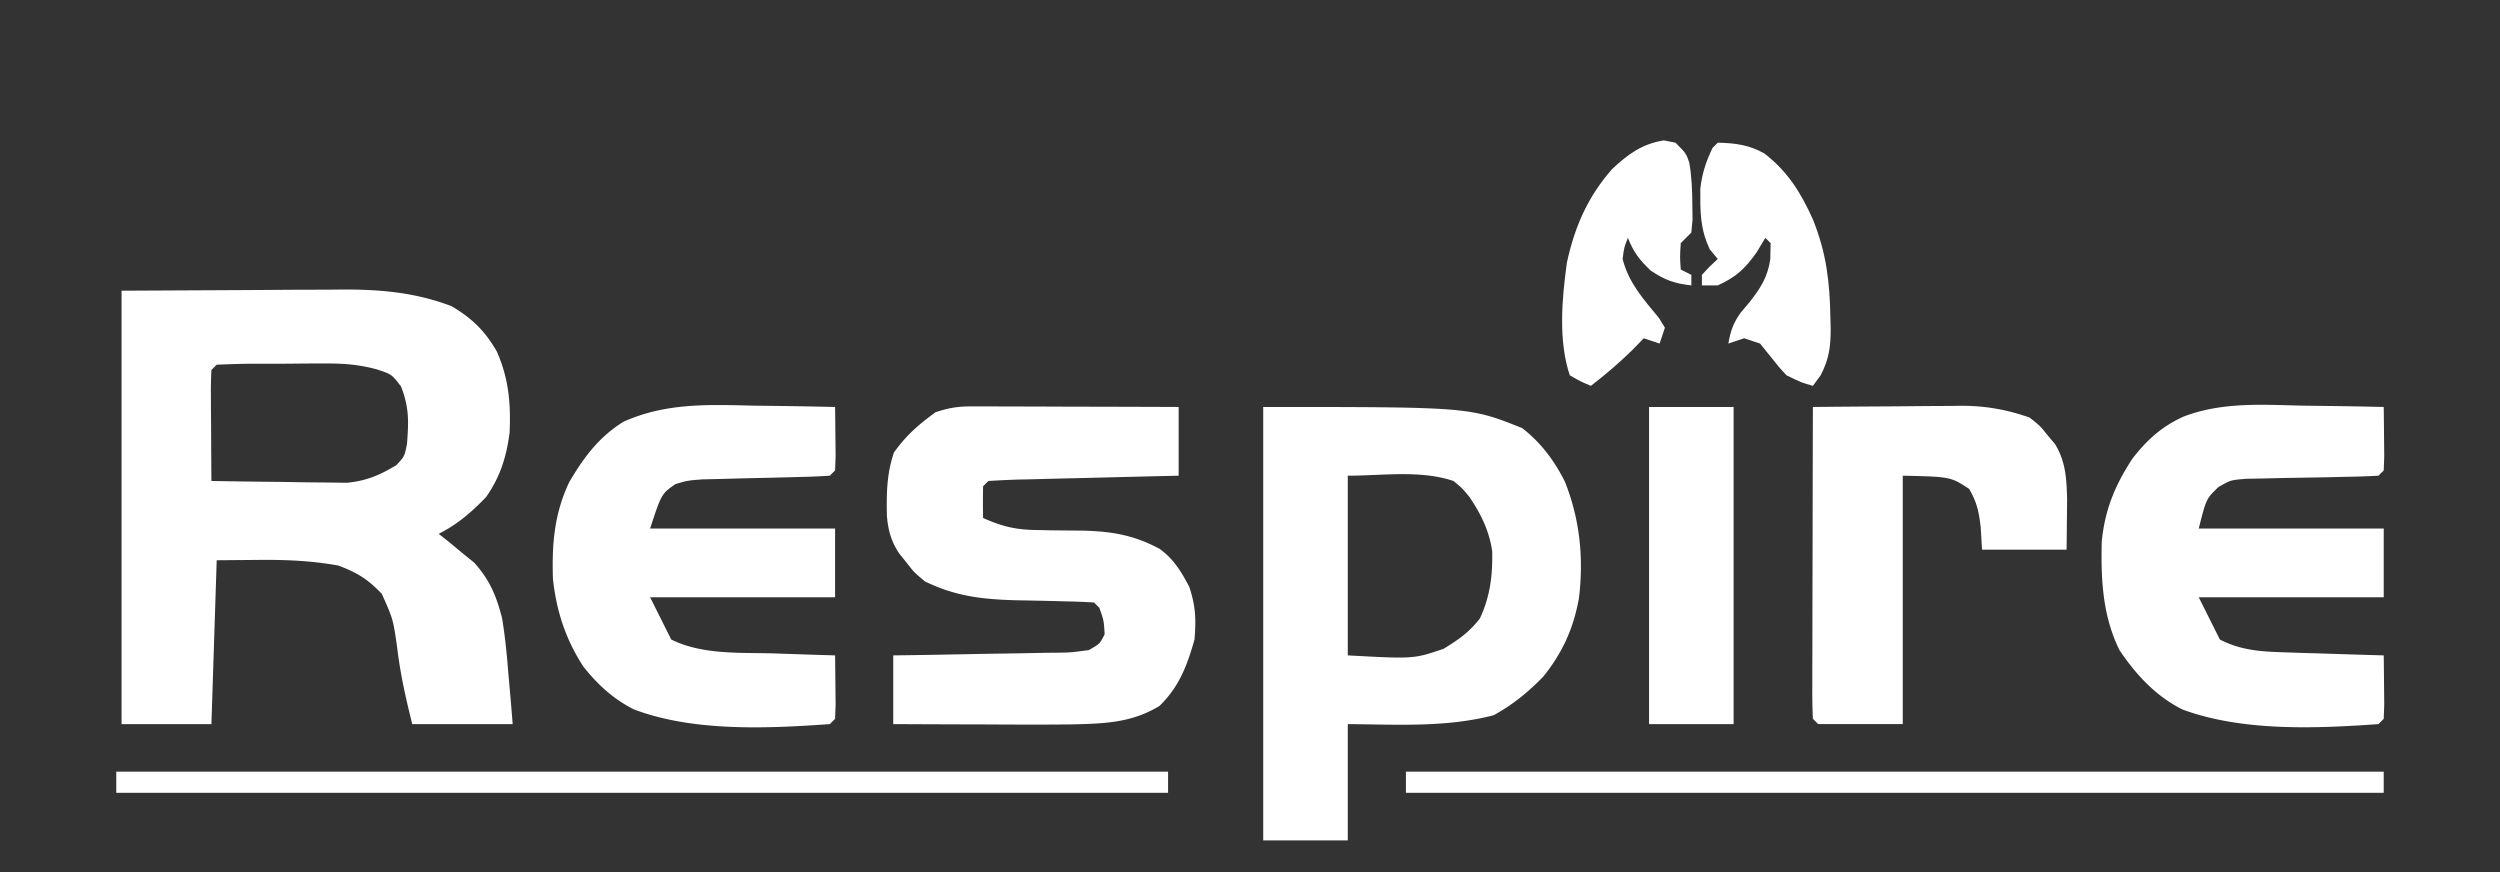 <?xml version="1.0" standalone="no"?>
<!DOCTYPE svg PUBLIC "-//W3C//DTD SVG 1.1//EN" "http://www.w3.org/Graphics/SVG/1.1/DTD/svg11.dtd">
<svg xmlns="http://www.w3.org/2000/svg" width="473" height="165" viewBox="0 0 473 165"><rect x="0" y="0" width="473" height="165" fill="#333333" stroke="none"/><path fill="#fff" d="m23 55 24.938-.125 7.82-.055 6.207-.015 3.197-.031c7.1-.002 13.624.615 20.291 3.163 3.863 2.285 6.291 4.66 8.547 8.563 2.254 5.128 2.663 9.82 2.414 15.383-.611 4.6-1.759 8.292-4.414 12.117-2.697 2.84-5.488 5.244-9 7l1.863 1.469 2.45 2.031 2.425 1.969c2.933 3.282 4.187 6.29 5.262 10.531.578 3.49.908 6.975 1.188 10.5l.248 2.781c.198 2.239.382 4.479.564 6.719H78c-1.28-5.117-2.264-9.5-2.875-14.625-.754-5.23-.754-5.23-2.875-10-2.621-2.767-4.678-4.044-8.25-5.375-5.196-.934-10.184-1.124-15.437-1.062L41 106l-1 31H23zm18 14-1 1a76 76 0 0 0-.098 4.691l.01 2.862.026 3.01.013 3.021Q39.97 87.292 40 91q6.03.112 12.06.165 2.05.022 4.097.061c1.971.037 3.942.052 5.913.067l3.587.048C69.4 90.959 71.787 89.922 75 88c1.533-1.647 1.533-1.647 2-4 .337-4.24.419-6.93-1.125-10.875-1.762-2.312-1.762-2.312-4.589-3.243-3.402-.913-6.227-1.126-9.743-1.112l-3.62.005-3.736.037-3.794.002c-4.7.01-4.7.01-9.393.186M239 77c39 0 39 0 49 4 3.532 2.734 6.038 6.105 8.059 10.086 2.86 7.143 3.602 14.524 2.668 22.144-1.043 5.713-3.09 10.235-6.727 14.77-2.853 2.944-5.785 5.329-9.375 7.313-9.003 2.358-18.403 1.764-27.625 1.687v22h-16zm16 13v34c12.485.677 12.485.677 18.125-1.25 2.852-1.736 4.837-3.109 6.875-5.75 1.942-4.175 2.424-8.135 2.324-12.687-.543-3.873-2.146-7.094-4.324-10.313-1.395-1.681-1.395-1.681-3-3-6.332-2.11-13.325-1-20-1M184.288 76.886h2.608l2.803.016 2.88.005c3.036.005 6.072.018 9.108.03q3.087.008 6.174.014 7.57.017 15.139.049v13l-3.289.076q-6.019.142-12.037.296-2.609.066-5.218.125-3.741.088-7.483.187l-2.37.05c-1.87.052-3.737.154-5.603.266l-1 1c-.04 2-.043 4 0 6 3.478 1.564 6.213 2.247 10.02 2.273l2.85.063q2.925.039 5.85.055c5.57.136 9.756.804 14.685 3.457 2.66 1.92 4.076 4.296 5.595 7.152 1.226 3.68 1.309 6.11 1 10-1.403 4.956-2.907 8.933-6.625 12.562-5.253 3.18-10.29 3.336-16.388 3.488-5.537.073-11.074.041-16.612.012q-2.534-.008-5.066-.013A5168 5168 0 0 1 169 137v-13l3.349-.044c4.098-.058 8.196-.135 12.294-.218q2.66-.051 5.323-.084c2.55-.034 5.098-.086 7.647-.142l2.406-.02c2.499-.033 2.499-.033 5.981-.492 2.094-1.19 2.094-1.19 3-3-.157-2.62-.157-2.62-1-5l-1-1a95 95 0 0 0-5.066-.21l-3.163-.087q-3.292-.077-6.585-.133c-6.392-.188-11.41-.748-17.186-3.57-2.059-1.719-2.059-1.719-3.438-3.5l-1.433-1.781c-1.546-2.354-2.104-4.414-2.332-7.207-.071-4.279-.034-7.801 1.328-11.887 2.336-3.27 4.623-5.253 7.875-7.625 2.78-.927 4.42-1.122 7.288-1.114M142.625 76.75q2.244.03 4.488.055c3.63.043 7.258.112 10.887.195q.039 2.969.063 5.938l.035 3.34L158 89l-1 1a125 125 0 0 1-5.863.246l-3.627.1q-3.805.09-7.61.172l-3.638.103-3.345.076c-2.823.217-2.823.217-5.12.89-2.644 1.848-2.644 1.848-4.797 8.413h35v13h-35l4 8c5.942 2.92 12.918 2.44 19.438 2.625l3.373.117q4.094.141 8.189.258.039 2.969.063 5.938l.035 3.34L158 136l-1 1c-11.849.846-25.817 1.474-37.055-2.777-3.895-1.948-6.917-4.747-9.59-8.13-3.354-5.181-5.062-10.437-5.738-16.562-.214-6.566.242-12.297 3.067-18.281 2.726-4.66 5.64-8.602 10.297-11.47 8.052-3.59 16.032-3.233 24.644-3.03M435.625 76.75q2.244.03 4.488.055c3.63.043 7.258.112 10.887.195q.039 2.969.063 5.938l.035 3.34L451 89l-1 1c-2.025.122-4.054.18-6.082.21-1.242.03-2.484.058-3.764.087q-3.948.078-7.898.133l-3.776.093-3.471.06c-2.98.247-2.98.247-5.289 1.572-2.306 2.217-2.306 2.217-3.72 7.845h35v13h-35l4 8c3.943 2.024 7.664 2.278 12.055 2.414l3.36.117 3.46.094 3.531.117q4.298.141 8.594.258.039 2.969.063 5.938l.035 3.34L451 136l-1 1c-11.88.848-25.723 1.41-37.02-2.742-5.066-2.495-8.873-6.634-11.98-11.258-3.204-6.522-3.53-13.43-3.344-20.602.611-6.041 2.513-10.6 5.817-15.648 2.763-3.554 5.604-6.12 9.73-7.96 7.257-2.75 14.796-2.22 22.422-2.04M343 77q7.071-.074 14.142-.11 2.401-.015 4.804-.04c2.31-.025 4.622-.037 6.933-.045l2.144-.032c4.648 0 8.59.7 12.977 2.227 1.96 1.55 1.96 1.55 3.375 3.313l1.46 1.738c1.996 3.341 2.15 6.434 2.263 10.281L391 104h-16l-.25-4.25c-.359-2.963-.683-4.633-2.187-7.25-3.516-2.297-3.516-2.297-12.563-2.5v47h-16l-1-1a104 104 0 0 1-.114-5.53v-3.579l.016-3.895.005-3.964q.006-5.226.024-10.45.014-5.33.02-10.658Q342.967 87.46 343 77M312 77h16v60h-16zM22 146h199v4H22z"/><path fill="#fff" d="M266 146h185v4H266zM314.813 26.563 317 27c2 2 2 2 2.613 3.773.46 2.645.556 5.167.575 7.852l.042 2.914L320 44l-2 2c-.167 2.584-.167 2.584 0 5l2 1v2c-3.195-.365-4.992-.995-7.687-2.812-2.145-2.029-3.247-3.474-4.313-6.188-.713 1.758-.713 1.758-1 4 1.122 4.487 3.957 7.644 6.855 11.133L315 62l-1 3-3-1-2.187 2.25c-2.499 2.443-5.05 4.618-7.813 6.75-1.937-.812-1.937-.812-4-2-2.198-6.593-1.484-14.493-.54-21.34 1.49-6.81 3.926-12.39 8.54-17.66 2.977-2.8 5.676-4.794 9.813-5.437M325 27c3.284.066 5.956.403 8.844 2.055 4.42 3.431 6.877 7.392 9.156 12.46 2.56 6.362 3.198 11.846 3.313 18.673l.053 2.09c-.005 3.419-.325 5.642-1.886 8.71L343 73c-2.187-.625-2.187-.625-5-2-1.34-1.434-1.34-1.434-2.625-3.062L333 65l-3-1-3 1c.426-2.4.931-3.905 2.375-5.895L331 57.188c2.108-2.7 3.426-4.717 3.938-8.126L335 46l-1-1-1.687 2.813C330.019 50.973 328.5 52.384 325 54h-3v-2c1.5-1.625 1.5-1.625 3-3l-1.5-1.812c-1.875-3.985-1.82-7.122-1.8-11.47.32-2.895 1.064-5.09 2.3-7.718z"/></svg>